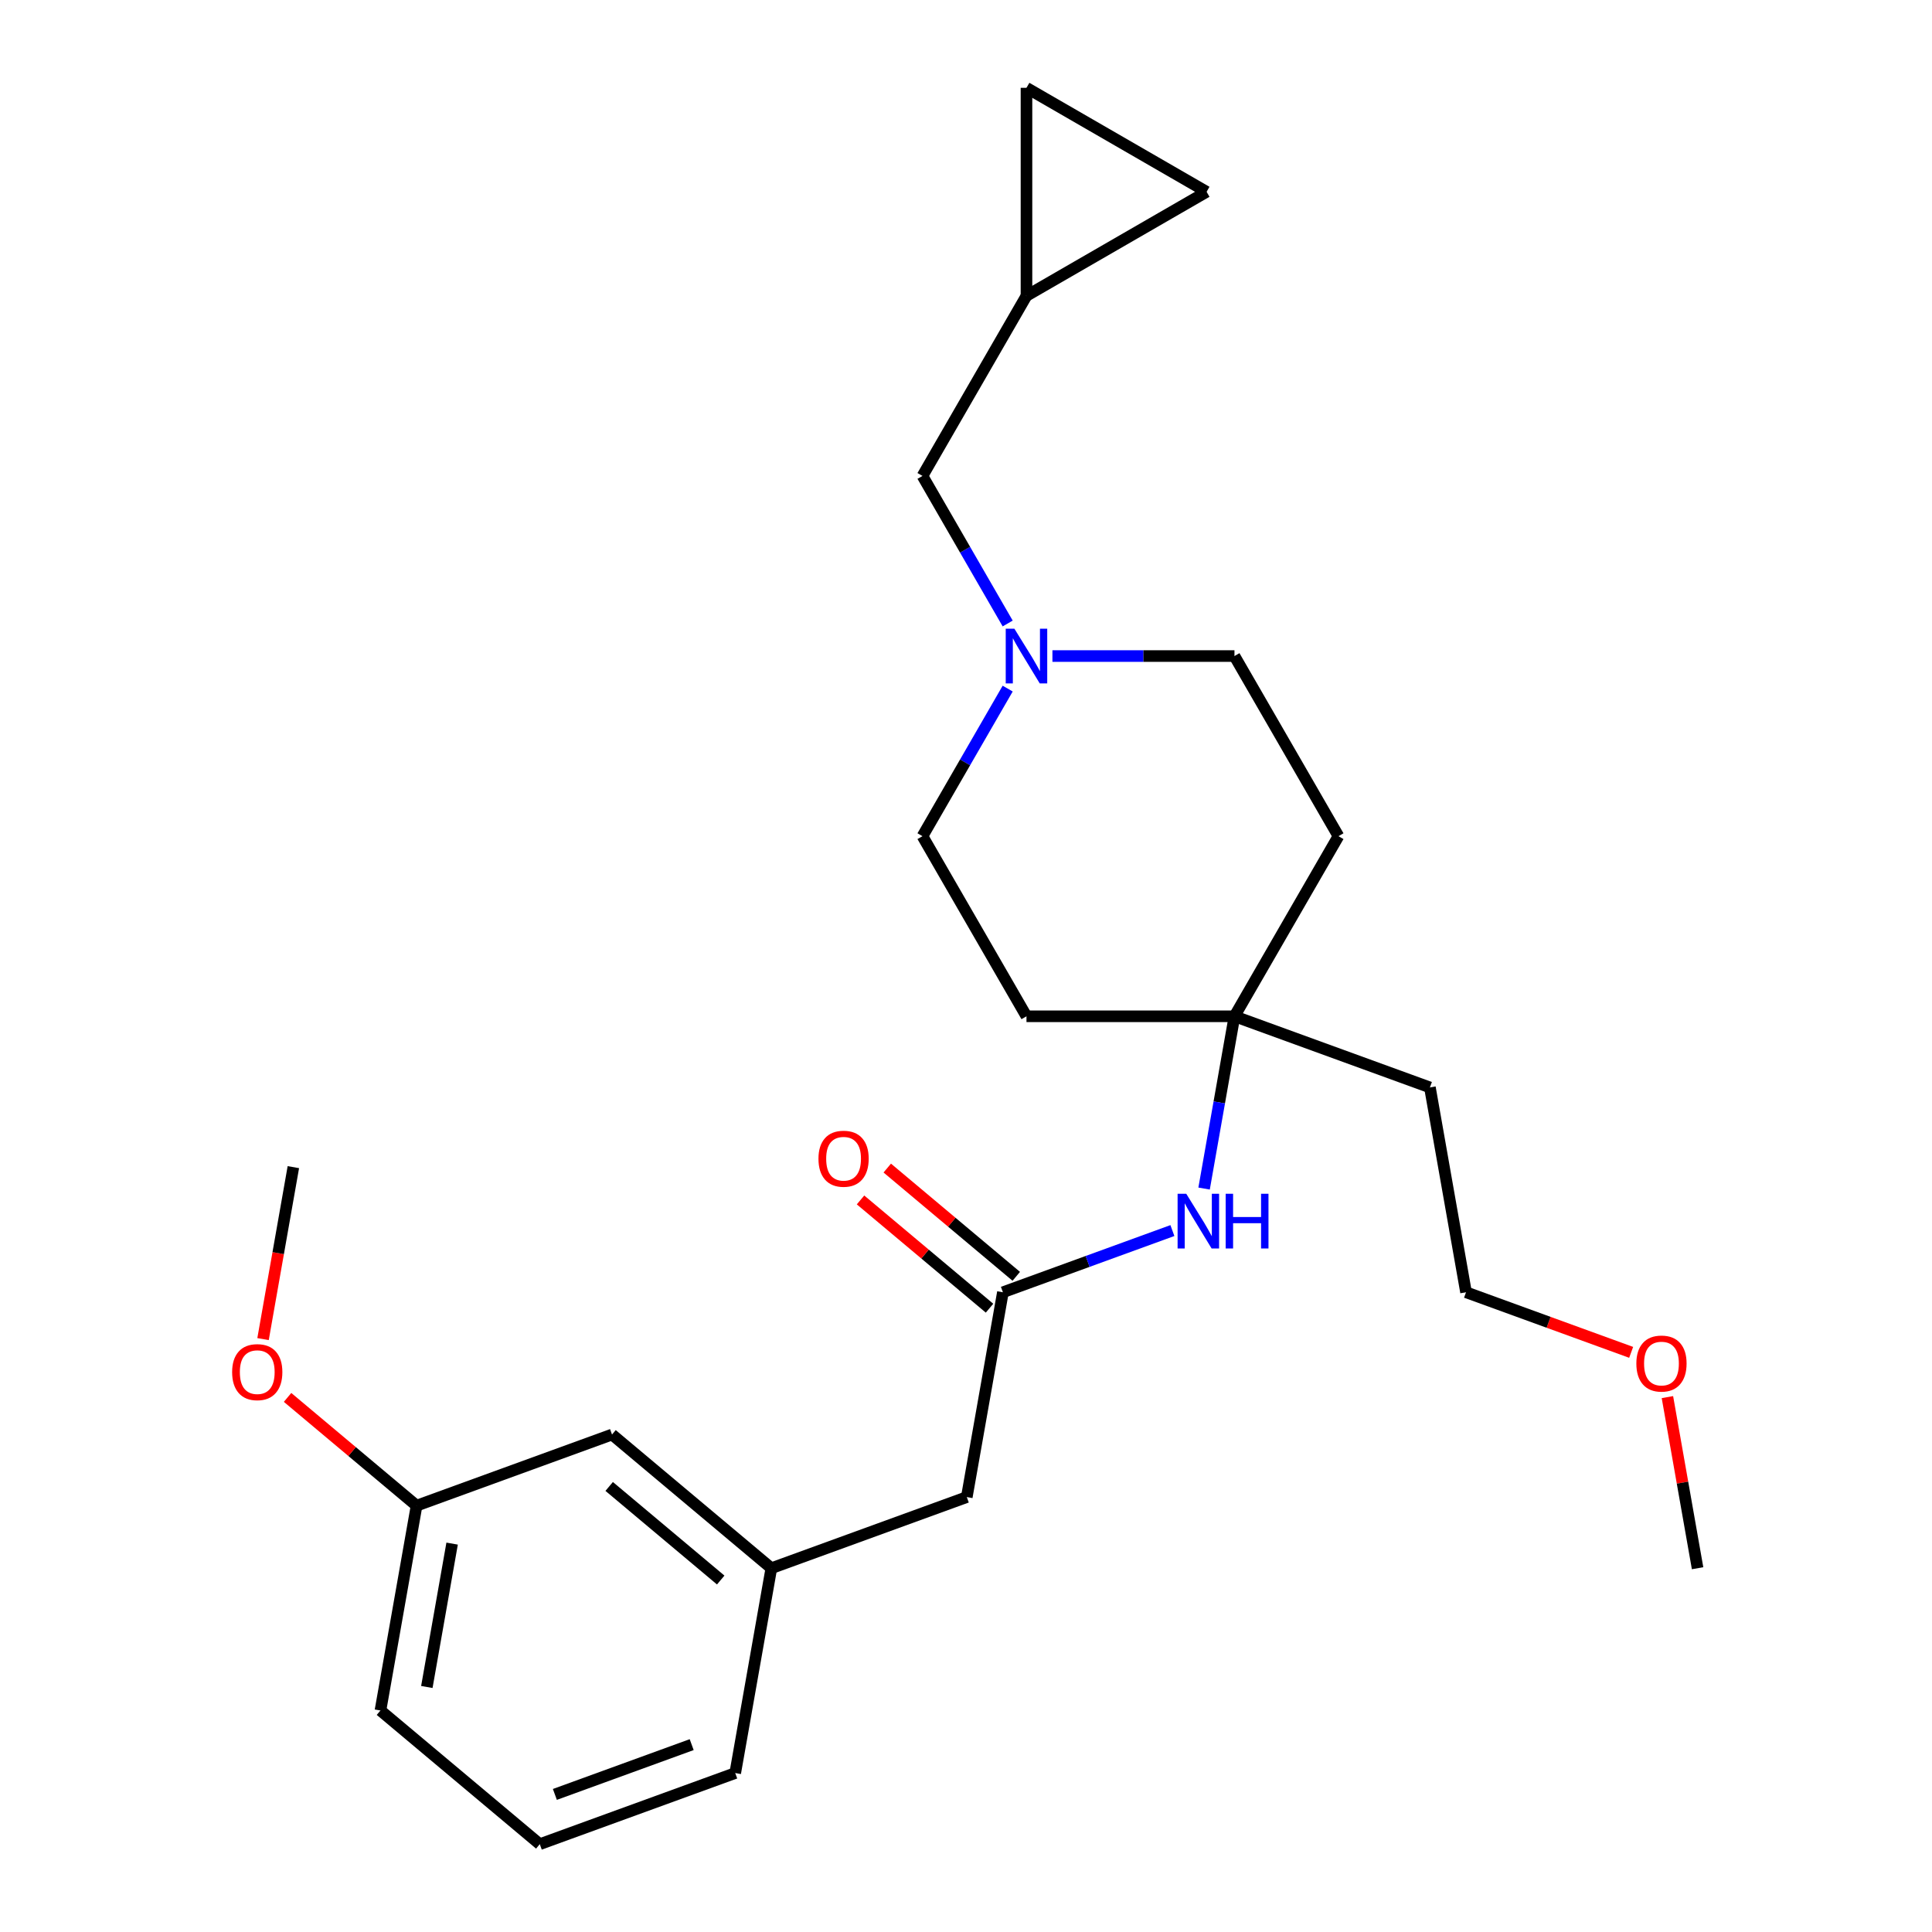 <?xml version='1.0' encoding='iso-8859-1'?>
<svg version='1.1' baseProfile='full'
              xmlns='http://www.w3.org/2000/svg'
                      xmlns:rdkit='http://www.rdkit.org/xml'
                      xmlns:xlink='http://www.w3.org/1999/xlink'
                  xml:space='preserve'
width='1000px' height='1000px' viewBox='0 0 1000 1000'>
<!-- END OF HEADER -->
<rect style='opacity:1.0;fill:#FFFFFF;stroke:none' width='1000' height='1000' x='0' y='0'> </rect>
<path class='bond-2' d='M 519.102,668.87 L 562.967,652.904' style='fill:none;fill-rule:evenodd;stroke:#000000;stroke-width:6px;stroke-linecap:butt;stroke-linejoin:miter;stroke-opacity:1' />
<path class='bond-2' d='M 562.967,652.904 L 606.832,636.938' style='fill:none;fill-rule:evenodd;stroke:#0000FF;stroke-width:6px;stroke-linecap:butt;stroke-linejoin:miter;stroke-opacity:1' />
<path class='bond-6' d='M 526.022,660.623 L 492.634,632.607' style='fill:none;fill-rule:evenodd;stroke:#000000;stroke-width:6px;stroke-linecap:butt;stroke-linejoin:miter;stroke-opacity:1' />
<path class='bond-6' d='M 492.634,632.607 L 459.246,604.591' style='fill:none;fill-rule:evenodd;stroke:#FF0000;stroke-width:6px;stroke-linecap:butt;stroke-linejoin:miter;stroke-opacity:1' />
<path class='bond-6' d='M 512.182,677.116 L 478.794,649.1' style='fill:none;fill-rule:evenodd;stroke:#000000;stroke-width:6px;stroke-linecap:butt;stroke-linejoin:miter;stroke-opacity:1' />
<path class='bond-6' d='M 478.794,649.1 L 445.406,621.084' style='fill:none;fill-rule:evenodd;stroke:#FF0000;stroke-width:6px;stroke-linecap:butt;stroke-linejoin:miter;stroke-opacity:1' />
<path class='bond-10' d='M 519.102,668.87 L 500.408,774.888' style='fill:none;fill-rule:evenodd;stroke:#000000;stroke-width:6px;stroke-linecap:butt;stroke-linejoin:miter;stroke-opacity:1' />
<path class='bond-0' d='M 521.574,356.421 L 499.526,394.611' style='fill:none;fill-rule:evenodd;stroke:#0000FF;stroke-width:6px;stroke-linecap:butt;stroke-linejoin:miter;stroke-opacity:1' />
<path class='bond-0' d='M 499.526,394.611 L 477.477,432.801' style='fill:none;fill-rule:evenodd;stroke:#000000;stroke-width:6px;stroke-linecap:butt;stroke-linejoin:miter;stroke-opacity:1' />
<path class='bond-7' d='M 521.574,322.719 L 499.526,284.529' style='fill:none;fill-rule:evenodd;stroke:#0000FF;stroke-width:6px;stroke-linecap:butt;stroke-linejoin:miter;stroke-opacity:1' />
<path class='bond-7' d='M 499.526,284.529 L 477.477,246.339' style='fill:none;fill-rule:evenodd;stroke:#000000;stroke-width:6px;stroke-linecap:butt;stroke-linejoin:miter;stroke-opacity:1' />
<path class='bond-25' d='M 544.735,339.57 L 591.846,339.57' style='fill:none;fill-rule:evenodd;stroke:#0000FF;stroke-width:6px;stroke-linecap:butt;stroke-linejoin:miter;stroke-opacity:1' />
<path class='bond-25' d='M 591.846,339.57 L 638.957,339.57' style='fill:none;fill-rule:evenodd;stroke:#000000;stroke-width:6px;stroke-linecap:butt;stroke-linejoin:miter;stroke-opacity:1' />
<path class='bond-1' d='M 638.957,526.032 L 631.096,570.615' style='fill:none;fill-rule:evenodd;stroke:#000000;stroke-width:6px;stroke-linecap:butt;stroke-linejoin:miter;stroke-opacity:1' />
<path class='bond-1' d='M 631.096,570.615 L 623.235,615.198' style='fill:none;fill-rule:evenodd;stroke:#0000FF;stroke-width:6px;stroke-linecap:butt;stroke-linejoin:miter;stroke-opacity:1' />
<path class='bond-8' d='M 638.957,526.032 L 692.784,432.801' style='fill:none;fill-rule:evenodd;stroke:#000000;stroke-width:6px;stroke-linecap:butt;stroke-linejoin:miter;stroke-opacity:1' />
<path class='bond-9' d='M 638.957,526.032 L 531.304,526.032' style='fill:none;fill-rule:evenodd;stroke:#000000;stroke-width:6px;stroke-linecap:butt;stroke-linejoin:miter;stroke-opacity:1' />
<path class='bond-15' d='M 638.957,526.032 L 740.119,562.851' style='fill:none;fill-rule:evenodd;stroke:#000000;stroke-width:6px;stroke-linecap:butt;stroke-linejoin:miter;stroke-opacity:1' />
<path class='bond-3' d='M 531.304,153.108 L 477.477,246.339' style='fill:none;fill-rule:evenodd;stroke:#000000;stroke-width:6px;stroke-linecap:butt;stroke-linejoin:miter;stroke-opacity:1' />
<path class='bond-4' d='M 531.304,153.108 L 531.304,45.455' style='fill:none;fill-rule:evenodd;stroke:#000000;stroke-width:6px;stroke-linecap:butt;stroke-linejoin:miter;stroke-opacity:1' />
<path class='bond-5' d='M 531.304,153.108 L 624.534,99.281' style='fill:none;fill-rule:evenodd;stroke:#000000;stroke-width:6px;stroke-linecap:butt;stroke-linejoin:miter;stroke-opacity:1' />
<path class='bond-27' d='M 531.304,45.455 L 624.534,99.281' style='fill:none;fill-rule:evenodd;stroke:#000000;stroke-width:6px;stroke-linecap:butt;stroke-linejoin:miter;stroke-opacity:1' />
<path class='bond-12' d='M 692.784,432.801 L 638.957,339.57' style='fill:none;fill-rule:evenodd;stroke:#000000;stroke-width:6px;stroke-linecap:butt;stroke-linejoin:miter;stroke-opacity:1' />
<path class='bond-13' d='M 531.304,526.032 L 477.477,432.801' style='fill:none;fill-rule:evenodd;stroke:#000000;stroke-width:6px;stroke-linecap:butt;stroke-linejoin:miter;stroke-opacity:1' />
<path class='bond-11' d='M 500.408,774.888 L 399.247,811.708' style='fill:none;fill-rule:evenodd;stroke:#000000;stroke-width:6px;stroke-linecap:butt;stroke-linejoin:miter;stroke-opacity:1' />
<path class='bond-14' d='M 399.247,811.708 L 316.779,742.509' style='fill:none;fill-rule:evenodd;stroke:#000000;stroke-width:6px;stroke-linecap:butt;stroke-linejoin:miter;stroke-opacity:1' />
<path class='bond-14' d='M 373.037,817.821 L 315.31,769.382' style='fill:none;fill-rule:evenodd;stroke:#000000;stroke-width:6px;stroke-linecap:butt;stroke-linejoin:miter;stroke-opacity:1' />
<path class='bond-20' d='M 399.247,811.708 L 380.553,917.726' style='fill:none;fill-rule:evenodd;stroke:#000000;stroke-width:6px;stroke-linecap:butt;stroke-linejoin:miter;stroke-opacity:1' />
<path class='bond-16' d='M 316.779,742.509 L 215.618,779.329' style='fill:none;fill-rule:evenodd;stroke:#000000;stroke-width:6px;stroke-linecap:butt;stroke-linejoin:miter;stroke-opacity:1' />
<path class='bond-21' d='M 740.119,562.851 L 758.813,668.87' style='fill:none;fill-rule:evenodd;stroke:#000000;stroke-width:6px;stroke-linecap:butt;stroke-linejoin:miter;stroke-opacity:1' />
<path class='bond-17' d='M 215.618,779.329 L 182.23,751.313' style='fill:none;fill-rule:evenodd;stroke:#000000;stroke-width:6px;stroke-linecap:butt;stroke-linejoin:miter;stroke-opacity:1' />
<path class='bond-17' d='M 182.23,751.313 L 148.842,723.297' style='fill:none;fill-rule:evenodd;stroke:#FF0000;stroke-width:6px;stroke-linecap:butt;stroke-linejoin:miter;stroke-opacity:1' />
<path class='bond-26' d='M 215.618,779.329 L 196.924,885.347' style='fill:none;fill-rule:evenodd;stroke:#000000;stroke-width:6px;stroke-linecap:butt;stroke-linejoin:miter;stroke-opacity:1' />
<path class='bond-26' d='M 234.017,798.97 L 220.932,873.183' style='fill:none;fill-rule:evenodd;stroke:#000000;stroke-width:6px;stroke-linecap:butt;stroke-linejoin:miter;stroke-opacity:1' />
<path class='bond-23' d='M 136.15,693.119 L 143.997,648.616' style='fill:none;fill-rule:evenodd;stroke:#FF0000;stroke-width:6px;stroke-linecap:butt;stroke-linejoin:miter;stroke-opacity:1' />
<path class='bond-23' d='M 143.997,648.616 L 151.844,604.112' style='fill:none;fill-rule:evenodd;stroke:#000000;stroke-width:6px;stroke-linecap:butt;stroke-linejoin:miter;stroke-opacity:1' />
<path class='bond-18' d='M 844.283,699.978 L 801.548,684.424' style='fill:none;fill-rule:evenodd;stroke:#FF0000;stroke-width:6px;stroke-linecap:butt;stroke-linejoin:miter;stroke-opacity:1' />
<path class='bond-18' d='M 801.548,684.424 L 758.813,668.87' style='fill:none;fill-rule:evenodd;stroke:#000000;stroke-width:6px;stroke-linecap:butt;stroke-linejoin:miter;stroke-opacity:1' />
<path class='bond-24' d='M 863.051,723.141 L 870.859,767.424' style='fill:none;fill-rule:evenodd;stroke:#FF0000;stroke-width:6px;stroke-linecap:butt;stroke-linejoin:miter;stroke-opacity:1' />
<path class='bond-24' d='M 870.859,767.424 L 878.668,811.708' style='fill:none;fill-rule:evenodd;stroke:#000000;stroke-width:6px;stroke-linecap:butt;stroke-linejoin:miter;stroke-opacity:1' />
<path class='bond-19' d='M 279.392,954.545 L 380.553,917.726' style='fill:none;fill-rule:evenodd;stroke:#000000;stroke-width:6px;stroke-linecap:butt;stroke-linejoin:miter;stroke-opacity:1' />
<path class='bond-19' d='M 287.202,928.79 L 358.015,903.016' style='fill:none;fill-rule:evenodd;stroke:#000000;stroke-width:6px;stroke-linecap:butt;stroke-linejoin:miter;stroke-opacity:1' />
<path class='bond-22' d='M 279.392,954.545 L 196.924,885.347' style='fill:none;fill-rule:evenodd;stroke:#000000;stroke-width:6px;stroke-linecap:butt;stroke-linejoin:miter;stroke-opacity:1' />
<path  class='atom-1' d='M 525.044 325.41
L 534.324 340.41
Q 535.244 341.89, 536.724 344.57
Q 538.204 347.25, 538.284 347.41
L 538.284 325.41
L 542.044 325.41
L 542.044 353.73
L 538.164 353.73
L 528.204 337.33
Q 527.044 335.41, 525.804 333.21
Q 524.604 331.01, 524.244 330.33
L 524.244 353.73
L 520.564 353.73
L 520.564 325.41
L 525.044 325.41
' fill='#0000FF'/>
<path  class='atom-3' d='M 614.003 617.89
L 623.283 632.89
Q 624.203 634.37, 625.683 637.05
Q 627.163 639.73, 627.243 639.89
L 627.243 617.89
L 631.003 617.89
L 631.003 646.21
L 627.123 646.21
L 617.163 629.81
Q 616.003 627.89, 614.763 625.69
Q 613.563 623.49, 613.203 622.81
L 613.203 646.21
L 609.523 646.21
L 609.523 617.89
L 614.003 617.89
' fill='#0000FF'/>
<path  class='atom-3' d='M 634.403 617.89
L 638.243 617.89
L 638.243 629.93
L 652.723 629.93
L 652.723 617.89
L 656.563 617.89
L 656.563 646.21
L 652.723 646.21
L 652.723 633.13
L 638.243 633.13
L 638.243 646.21
L 634.403 646.21
L 634.403 617.89
' fill='#0000FF'/>
<path  class='atom-7' d='M 423.635 599.751
Q 423.635 592.951, 426.995 589.151
Q 430.355 585.351, 436.635 585.351
Q 442.915 585.351, 446.275 589.151
Q 449.635 592.951, 449.635 599.751
Q 449.635 606.631, 446.235 610.551
Q 442.835 614.431, 436.635 614.431
Q 430.395 614.431, 426.995 610.551
Q 423.635 606.671, 423.635 599.751
M 436.635 611.231
Q 440.955 611.231, 443.275 608.351
Q 445.635 605.431, 445.635 599.751
Q 445.635 594.191, 443.275 591.391
Q 440.955 588.551, 436.635 588.551
Q 432.315 588.551, 429.955 591.351
Q 427.635 594.151, 427.635 599.751
Q 427.635 605.471, 429.955 608.351
Q 432.315 611.231, 436.635 611.231
' fill='#FF0000'/>
<path  class='atom-18' d='M 120.15 710.21
Q 120.15 703.41, 123.51 699.61
Q 126.87 695.81, 133.15 695.81
Q 139.43 695.81, 142.79 699.61
Q 146.15 703.41, 146.15 710.21
Q 146.15 717.09, 142.75 721.01
Q 139.35 724.89, 133.15 724.89
Q 126.91 724.89, 123.51 721.01
Q 120.15 717.13, 120.15 710.21
M 133.15 721.69
Q 137.47 721.69, 139.79 718.81
Q 142.15 715.89, 142.15 710.21
Q 142.15 704.65, 139.79 701.85
Q 137.47 699.01, 133.15 699.01
Q 128.83 699.01, 126.47 701.81
Q 124.15 704.61, 124.15 710.21
Q 124.15 715.93, 126.47 718.81
Q 128.83 721.69, 133.15 721.69
' fill='#FF0000'/>
<path  class='atom-19' d='M 846.974 705.769
Q 846.974 698.969, 850.334 695.169
Q 853.694 691.369, 859.974 691.369
Q 866.254 691.369, 869.614 695.169
Q 872.974 698.969, 872.974 705.769
Q 872.974 712.649, 869.574 716.569
Q 866.174 720.449, 859.974 720.449
Q 853.734 720.449, 850.334 716.569
Q 846.974 712.689, 846.974 705.769
M 859.974 717.249
Q 864.294 717.249, 866.614 714.369
Q 868.974 711.449, 868.974 705.769
Q 868.974 700.209, 866.614 697.409
Q 864.294 694.569, 859.974 694.569
Q 855.654 694.569, 853.294 697.369
Q 850.974 700.169, 850.974 705.769
Q 850.974 711.489, 853.294 714.369
Q 855.654 717.249, 859.974 717.249
' fill='#FF0000'/>
</svg>
